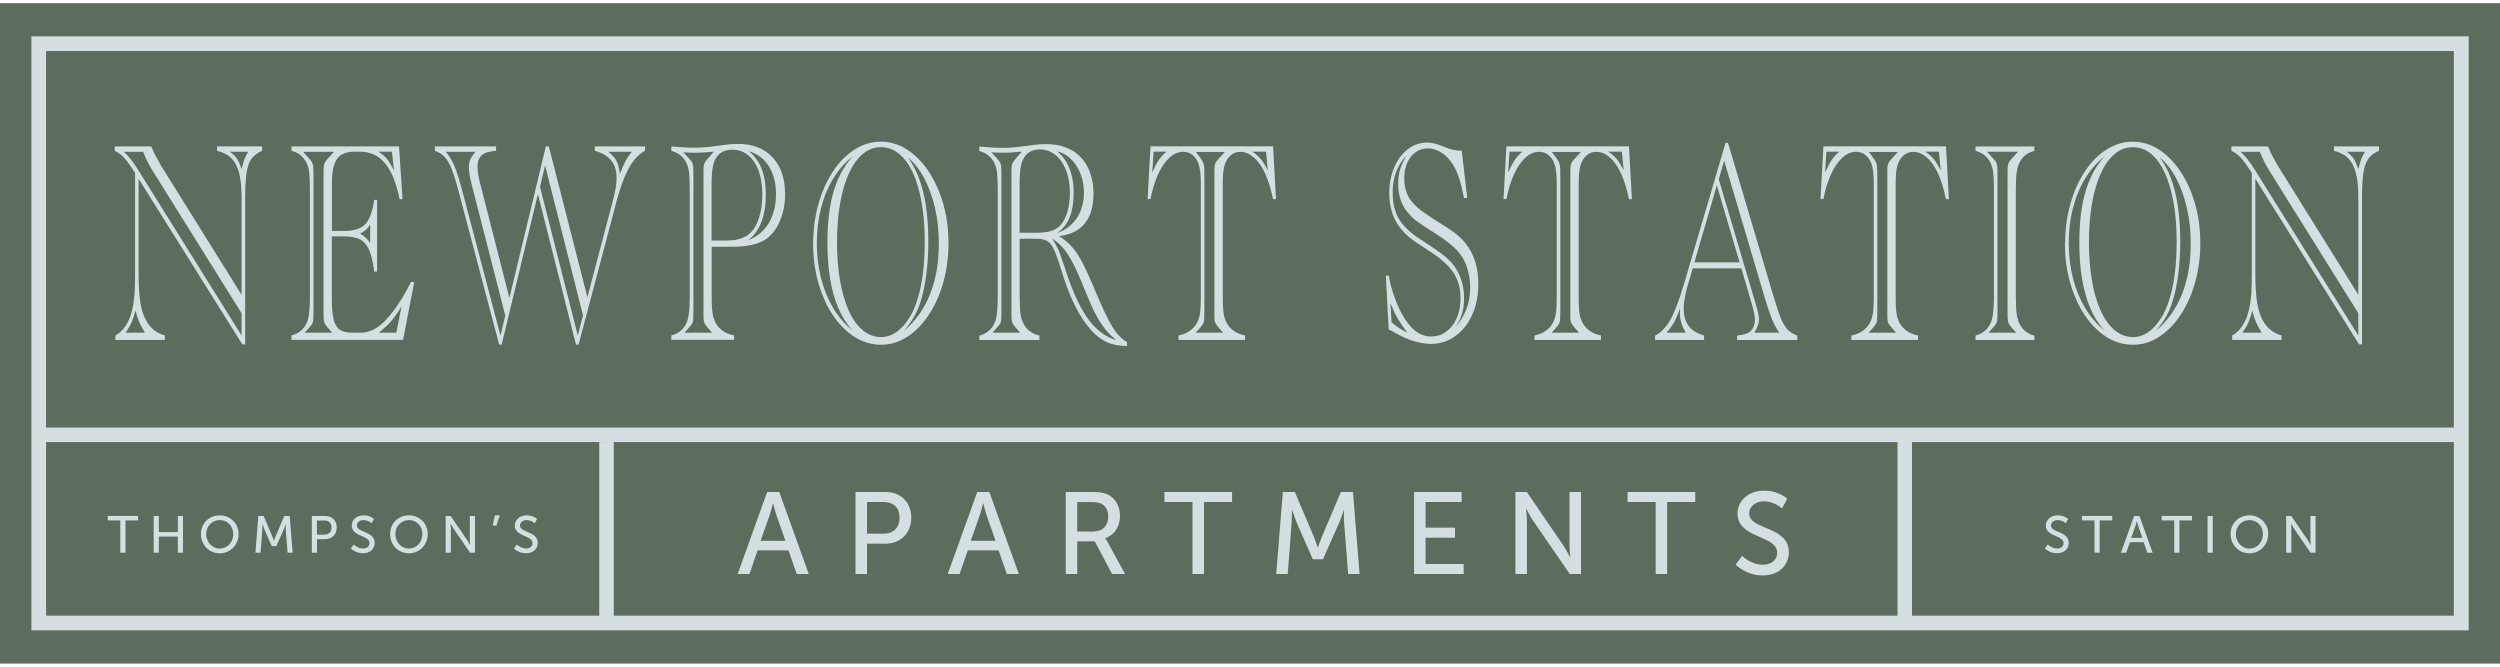 <?xml version="1.0" encoding="UTF-8"?>
<svg id="logos" xmlns="http://www.w3.org/2000/svg" viewBox="0 0 300 80">
  <defs>
    <style>
      .cls-1 {
        fill: #5d6c5c;
      }

      .cls-1, .cls-2 {
        stroke-width: 0px;
      }

      .cls-2 {
        fill: #d5dfe1;
      }
    </style>
  </defs>
  <rect class="cls-1" y=".38" width="300" height="79.25"/>
  <g>
    <path class="cls-2" d="M29.42,41.33h-.34l-12.45-19.88v11.41c.01,1.27.06,2.29.16,3.06.1.77.26,1.43.48,1.99.51,1.25,1.35,2.03,2.51,2.35v.53h-5.93v-.53c1.02-.57,1.7-1.64,2.04-3.21.12-.52.2-1.1.25-1.73.05-.63.07-1.43.07-2.39v-12.18c-.59-.91-1.04-1.53-1.36-1.87-.32-.34-.68-.6-1.09-.78v-.53h4.4c.18.48.38.91.59,1.29.05.06.13.19.24.41s.19.36.23.43l.19.32,9.58,15.36v-11.7c0-1.19-.1-2.17-.3-2.93-.2-.77-.51-1.36-.94-1.78-.43-.42-.99-.71-1.7-.87v-.53h5.41v.53c-.81.33-1.35.87-1.63,1.63-.28.76-.41,2.07-.41,3.95v17.65ZM28.99,40.26v-2.67l-10.64-17.04c-.48-.76-.87-1.54-1.17-2.33h-2.31c.55.5,1.11,1.21,1.69,2.14l12.43,19.9ZM17.39,39.92c-.3-.5-.53-.93-.69-1.3s-.3-.82-.44-1.37c-.14.58-.3,1.06-.47,1.44-.17.38-.41.79-.73,1.23h2.31ZM27.6,18.21c.36.27.64.55.83.83.19.28.37.7.56,1.24.14-.54.25-.94.34-1.17.09-.24.24-.54.45-.9h-2.18Z"/>
    <path class="cls-2" d="M47.88,17.57l.43,6.33h-.36c-.39-1.95-.98-3.39-1.75-4.31-.77-.92-1.78-1.39-3.02-1.39h-.63c-.99,0-1.69.29-2.1.86-.41.57-.62,1.53-.62,2.87v5.78h1.51c1.14,0,1.97-.27,2.49-.81.52-.54.88-1.51,1.08-2.92h.34v8.61h-.34c-.15-1.13-.35-2-.61-2.59s-.61-1.01-1.07-1.26c-.46-.24-1.08-.37-1.87-.37h-1.54v7.36c0,1.12.07,1.98.21,2.58.14.59.39,1.01.74,1.25.35.24.84.36,1.48.36h1.04c1.03,0,2-.48,2.93-1.43,1.02-1.07,2.02-2.55,3-4.46l.09-.19h.4l-1.34,6.94h-13.39v-.53c.82-.2,1.41-.67,1.78-1.41.29-.54.43-1.63.43-3.25v-12.84c0-1.03-.04-1.78-.11-2.24s-.22-.86-.42-1.19c-.38-.63-.94-1.04-1.68-1.22v-.53h12.9ZM36.56,39.92h3.31l-.44-.49c-.26-.28-.42-.51-.49-.68s-.11-.43-.11-.77c0-.18,0-.3,0-.37,0-.06,0-.13,0-.2v-16.48c0-.07,0-.14,0-.2,0-.07,0-.19,0-.36,0-.34.04-.6.12-.79.08-.19.24-.41.48-.65l.65-.71h-3.72l.65.71c.26.28.42.51.49.68.07.17.11.42.11.77,0,.19.01.38.01.56v16.48c0,.18,0,.37-.01.56,0,.35-.03.61-.1.77-.07.16-.23.39-.5.67l-.44.49ZM44.42,26.97c-.21.3-.38.5-.49.6-.12.11-.36.27-.73.48.42.18.83.55,1.22,1.11v-2.19ZM47.03,18.2h-1.63c.42.26.76.54,1.02.85s.54.78.86,1.41l-.25-2.26ZM47.56,39.92l.63-3.16c-.27.45-.54.86-.81,1.23-.27.37-.57.72-.91,1.05-.34.33-.68.62-1.03.88h2.11Z"/>
    <path class="cls-2" d="M65.52,17.57h.34l4.63,18.1,3.08-11.69c.28-1.05.42-1.94.42-2.65,0-1.69-.87-2.77-2.61-3.23v-.53h6.03v.51c-.49.26-.94.65-1.34,1.16-.4.51-.77,1.17-1.11,1.98s-.66,1.81-.99,3l-4.54,17.13h-.31l-4.57-18.05-4.35,18.05h-.3l-4.9-18.51c-.3-1.13-.58-2.01-.83-2.63-.25-.62-.53-1.09-.84-1.4-.31-.32-.69-.56-1.15-.71v-.53h7.35v.53c-.65.06-1.12.16-1.4.31-.55.27-.83.81-.83,1.6,0,.49.09,1.11.28,1.85l3.55,13.9,4.37-18.18ZM60.63,37.86l-4.04-15.77c-.22-.9-.33-1.57-.33-2.02,0-.36.06-.68.18-.95s.33-.57.63-.9h-3.56c.28.34.52.7.72,1.07.2.37.39.82.57,1.33.18.51.38,1.19.61,2.04l4.65,17.62.57-2.42ZM65.41,19.85l-.61,2.57,4.54,17.84.62-2.42-4.55-18ZM72.98,18.21c.48.35.81.72,1.01,1.11.2.39.33.92.39,1.59.38-1.11.86-2.01,1.45-2.7h-2.86Z"/>
    <path class="cls-2" d="M85.4,29.59v6c0,1.01.05,1.74.14,2.2s.26.88.52,1.25c.47.64,1.15,1.04,2.03,1.21v.53h-7.53v-.53c.82-.2,1.41-.67,1.78-1.41.29-.54.43-1.63.43-3.25v-12.84c0-1.03-.04-1.78-.11-2.24s-.22-.86-.42-1.19c-.36-.6-.92-1.01-1.68-1.22v-.53c.11.01.21.02.28.02l1,.08c.4.03.87.05,1.39.05.84,0,1.6-.05,2.28-.15l1.59-.2c.51-.07,1.01-.1,1.47-.1,1.76,0,3.14.54,4.14,1.61,1,1.07,1.5,2.55,1.5,4.43,0,1.11-.19,2.14-.57,3.08-.38.94-.89,1.67-1.54,2.18-.91.69-2.29,1.04-4.14,1.04h-2.57ZM82.15,39.92h3.31l-.44-.49c-.26-.28-.42-.51-.49-.68s-.11-.43-.11-.77c0-.18,0-.3,0-.37,0-.06,0-.13,0-.2v-16.48c0-.07,0-.14,0-.2,0-.07,0-.19,0-.36,0-.32.03-.56.1-.73s.21-.38.43-.63l.08-.08.63-.73-.41.03c-.69.07-1.31.1-1.86.1-.34,0-.8-.02-1.39-.05l.6.65c.25.25.41.47.49.65s.11.45.11.79c0,.19.01.38.01.56v16.48c0,.18,0,.37-.01.56,0,.35-.03.61-.1.77-.07.16-.23.39-.5.67l-.44.49ZM85.4,28.86h1.86c1.2,0,2.12-.29,2.74-.87.47-.43.83-1.05,1.09-1.87s.39-1.74.39-2.77c0-1.64-.33-2.95-.99-3.93-.66-.98-1.53-1.46-2.63-1.46-.54,0-.99.13-1.35.37-.37.25-.64.61-.81,1.09-.2.54-.31,1.41-.31,2.6v6.84ZM89.83,28.81c1.07-.43,1.89-1.13,2.45-2.08s.84-2.12.84-3.5c0-.86-.13-1.64-.4-2.35-.26-.7-.64-1.29-1.12-1.75s-1.07-.79-1.75-.99c1.37,1.08,2.05,2.8,2.05,5.17,0,1.29-.17,2.39-.52,3.3-.35.91-.87,1.64-1.56,2.19Z"/>
    <path class="cls-2" d="M97.58,29.2c0-1.64.21-3.21.63-4.71.42-1.5,1.01-2.81,1.76-3.94.75-1.13,1.62-2,2.61-2.62.99-.62,2.03-.93,3.12-.93,1.47,0,2.82.55,4.07,1.64,1.24,1.09,2.23,2.58,2.96,4.45.73,1.87,1.09,3.91,1.09,6.11,0,1.63-.21,3.19-.62,4.67-.41,1.48-1,2.79-1.75,3.92-.76,1.13-1.62,2.02-2.6,2.64-.98.63-2.01.94-3.12.94-1.49,0-2.86-.54-4.11-1.63s-2.24-2.57-2.96-4.43c-.73-1.86-1.09-3.9-1.09-6.11ZM102.29,39.66c-.67-.75-1.23-1.63-1.67-2.64-.44-1.01-.78-2.19-1-3.53-.22-1.34-.33-2.81-.33-4.41,0-2.36.24-4.37.72-6.03s1.24-3.08,2.28-4.26c-.9.71-1.67,1.6-2.31,2.65-.64,1.05-1.13,2.24-1.46,3.55s-.5,2.71-.5,4.19.17,2.87.5,4.19c.34,1.32.82,2.51,1.46,3.58.64,1.07,1.41,1.97,2.31,2.7ZM100.44,29.08c0,1.67.12,3.21.37,4.63.25,1.42.61,2.64,1.07,3.64.46,1,1.02,1.77,1.68,2.3.65.53,1.38.8,2.17.8,1.29,0,2.42-.77,3.39-2.31.59-.95,1.05-2.2,1.37-3.75s.48-3.33.48-5.33c0-1.75-.12-3.32-.37-4.73-.25-1.41-.6-2.6-1.05-3.59-.46-.99-1.01-1.75-1.66-2.28-.65-.53-1.37-.8-2.18-.8s-1.52.27-2.17.81c-.65.54-1.2,1.31-1.66,2.31-.46,1-.82,2.22-1.07,3.64-.25,1.42-.37,2.97-.37,4.65ZM108.51,39.68c2.77-2.39,4.15-5.88,4.15-10.48,0-1.47-.15-2.88-.46-4.23-.31-1.34-.74-2.54-1.3-3.59-.56-1.05-1.22-1.88-1.98-2.51,1.66,2.18,2.48,5.57,2.48,10.17,0,1.35-.08,2.64-.24,3.87-.16,1.23-.39,2.3-.67,3.22-.14.47-.3.88-.47,1.24s-.37.73-.61,1.1-.54.77-.9,1.2Z"/>
    <path class="cls-2" d="M122.36,28.61v6.99c0,.98.04,1.7.12,2.18.08.48.23.9.46,1.28.4.62,1,1.03,1.79,1.21v.53h-7.21v-.53c.82-.2,1.41-.67,1.78-1.41.29-.54.43-1.63.43-3.25v-12.84c0-1.03-.04-1.78-.11-2.24s-.22-.86-.42-1.19c-.36-.6-.92-1.01-1.68-1.22v-.53c.11.01.2.02.28.02l1,.08c.4.03.87.05,1.39.05.84,0,1.6-.05,2.28-.15l1.59-.2c.5-.07.99-.1,1.47-.1.89,0,1.69.14,2.39.41.7.27,1.3.66,1.78,1.17.48.51.86,1.14,1.12,1.88.26.74.4,1.57.4,2.49,0,1.53-.35,2.72-1.05,3.58-.7.86-1.73,1.36-3.1,1.51.85.5,1.56,1.18,2.15,2.05s1.28,2.28,2.09,4.24c.91,2.2,1.64,3.73,2.17,4.59.53.86,1.11,1.47,1.76,1.84v.48c-.82-.02-1.53-.14-2.1-.34-.58-.2-1.15-.57-1.73-1.09-.72-.67-1.39-1.57-2.03-2.7-.63-1.13-1.19-2.43-1.67-3.89l-.6-1.89c-.29-.88-.54-1.53-.76-1.93-.22-.4-.48-.68-.78-.82-.3-.15-.71-.22-1.24-.22h-1.97ZM119.11,39.92h3.31l-.44-.49c-.26-.28-.42-.51-.49-.68s-.11-.43-.11-.77c0-.18,0-.3,0-.37,0-.06,0-.13,0-.2v-16.48c0-.07,0-.14,0-.2,0-.07,0-.19,0-.36,0-.32.03-.56.1-.73s.21-.38.43-.63l.08-.08.63-.73-.41.03c-.69.07-1.31.1-1.86.1-.34,0-.8-.02-1.39-.05l.6.65c.25.25.41.47.49.65s.11.45.11.79c0,.19.01.38.01.56v16.48c0,.18,0,.37-.01.56,0,.35-.03.61-.1.77-.07.16-.23.39-.5.67l-.44.49ZM122.36,27.93h2.03c1.17,0,2.01-.2,2.53-.6.46-.35.82-.9,1.08-1.64.26-.74.39-1.6.39-2.56s-.15-1.89-.46-2.69c-.31-.79-.73-1.41-1.28-1.85-.55-.44-1.17-.66-1.88-.66-1.04,0-1.75.49-2.11,1.46-.2.56-.31,1.43-.31,2.62v5.9ZM133.94,40.8c-.4-.33-.73-.63-.98-.9-.25-.27-.54-.65-.87-1.14-.39-.63-.7-1.18-.92-1.65-.22-.47-.59-1.33-1.11-2.6-.48-1.21-.92-2.19-1.31-2.94-.39-.75-.78-1.35-1.17-1.8-.39-.45-.83-.83-1.3-1.12.3.47.55.92.75,1.38.11.25.29.78.57,1.58.08.24.16.47.24.7s.16.47.23.71c.81,2.37,1.68,4.17,2.61,5.4.93,1.23,2.02,2.03,3.27,2.39ZM126.79,27.99c.51-.17.97-.41,1.39-.73.42-.32.77-.68,1.04-1.09s.48-.87.63-1.39.22-1.07.22-1.63c0-1.24-.3-2.31-.88-3.23s-1.37-1.51-2.34-1.77c.43.35.79.77,1.09,1.26.29.49.52,1.04.67,1.66.15.62.23,1.28.23,2,0,1.24-.16,2.25-.49,3.04-.33.79-.84,1.42-1.55,1.9Z"/>
    <path class="cls-2" d="M152.77,17.57l.35,6.33h-.36c-.23-1.17-.54-2.18-.92-3.03-.39-.85-.84-1.51-1.36-1.96s-1.06-.69-1.63-.69c-.45,0-.83.14-1.16.42s-.57.66-.73,1.15c-.15.47-.23,1.21-.23,2.24v13.57c0,1.01.05,1.75.14,2.22.09.47.26.88.52,1.23.46.62,1.13,1.03,2.02,1.21v.53h-7.99v-.53c.98-.2,1.7-.67,2.15-1.4.2-.33.34-.73.42-1.21.08-.48.11-1.16.11-2.06v-13.57c0-1.12-.1-1.94-.31-2.45-.16-.42-.4-.75-.71-.99-.32-.24-.68-.37-1.1-.37-.85,0-1.63.51-2.34,1.52-.71,1.01-1.23,2.4-1.58,4.16h-.35l.35-6.33h14.72ZM138.43,18.2l-.16,2.5c.32-.71.6-1.24.83-1.56s.52-.64.88-.94h-1.55ZM143.46,39.92h3.32l-.44-.49c-.27-.31-.44-.54-.51-.7-.07-.16-.1-.41-.1-.75v-.56c0-.09,0-.15,0-.19,0-.03,0-.07,0-.1v-15.9s0-.07,0-.1c0-.03,0-.1,0-.19v-.56c0-.34.04-.6.12-.79.08-.19.25-.41.49-.65l.65-.71h-3.49l.53.71c.19.25.32.48.39.69.07.21.1.46.1.76v.56c0,.1.01.2.01.29v15.9c0,.09,0,.19-.01.29v.56c0,.34-.04.6-.11.77s-.24.4-.49.68l-.45.49ZM151.91,18.2h-1.64c.4.25.74.54,1.01.86s.56.79.85,1.4l-.21-2.26Z"/>
    <path class="cls-2" d="M175.41,18.1l.66,5.66h-.39c-.2-1.02-.4-1.83-.6-2.42-.2-.59-.42-1.08-.66-1.48-.39-.65-.85-1.15-1.39-1.51-.54-.36-1.11-.54-1.69-.54-.83,0-1.51.34-2.04,1.01-.53.67-.79,1.54-.79,2.61,0,1.17.34,2.14,1.03,2.91.35.39.73.73,1.14,1.03s1.04.72,1.9,1.27c.59.35,1.09.67,1.5.95.41.28.74.54.99.77s.5.49.75.78c1.05,1.27,1.58,2.93,1.58,4.98,0,1.35-.25,2.57-.74,3.66-.49,1.09-1.17,1.94-2.04,2.56-.87.62-1.83.93-2.89.93-.73,0-1.58-.16-2.54-.49-.57-.2-1.31-.57-2.23-1.09l-.32-.17-.34-6.45h.34c.33,1.73.87,3.28,1.61,4.64.97,1.78,2.14,2.67,3.48,2.67.69,0,1.3-.2,1.83-.59.53-.39.95-.93,1.25-1.62s.45-1.47.45-2.36c0-.78-.12-1.49-.35-2.12-.23-.63-.62-1.22-1.15-1.79-.53-.56-1.25-1.14-2.18-1.73-1.34-.87-2.15-1.43-2.44-1.67-.55-.46-1.01-.97-1.37-1.51s-.63-1.13-.8-1.77c-.17-.63-.26-1.31-.26-2.04,0-1.12.2-2.15.59-3.08.4-.93.94-1.66,1.63-2.19.69-.53,1.46-.8,2.3-.8.53,0,1.12.13,1.77.39l.68.27c.51.2,1.05.31,1.62.31h.11ZM166.99,38.69c.5.43,1.13.85,1.9,1.24-.51-.68-.89-1.24-1.15-1.68-.26-.44-.56-1.07-.89-1.87l.14,2.31ZM174.55,39.36c1.25-1.35,1.87-2.97,1.87-4.86,0-.75-.1-1.48-.31-2.19-.21-.71-.5-1.31-.89-1.81-.56-.76-1.55-1.58-2.96-2.47-1.17-.75-1.93-1.25-2.28-1.51-.35-.26-.71-.61-1.07-1.05-.76-.91-1.13-2.05-1.13-3.44,0-.41.03-.78.09-1.11.06-.33.15-.66.27-.97.12-.31.32-.73.6-1.25-1.08,1.17-1.62,2.62-1.62,4.37s.44,3,1.32,3.98c.46.52.99.99,1.59,1.39.08.06.66.44,1.75,1.16,1.32.85,2.22,1.62,2.72,2.31.79,1.1,1.19,2.4,1.19,3.89,0,.73-.09,1.37-.27,1.93-.18.56-.46,1.1-.86,1.62Z"/>
    <path class="cls-2" d="M195.48,17.57l.35,6.33h-.36c-.23-1.17-.54-2.18-.92-3.03-.39-.85-.84-1.51-1.36-1.96-.52-.46-1.06-.69-1.63-.69-.45,0-.83.14-1.16.42-.33.28-.57.66-.73,1.15-.15.47-.23,1.21-.23,2.24v13.57c0,1.01.04,1.75.14,2.22.09.47.26.88.52,1.23.46.62,1.13,1.03,2.02,1.21v.53h-7.99v-.53c.98-.2,1.7-.67,2.15-1.4.2-.33.34-.73.42-1.21.08-.48.11-1.16.11-2.06v-13.57c0-1.12-.1-1.94-.31-2.45-.16-.42-.4-.75-.71-.99-.32-.24-.68-.37-1.1-.37-.85,0-1.63.51-2.34,1.52-.71,1.01-1.23,2.4-1.58,4.16h-.35l.35-6.33h14.72ZM181.14,18.2l-.16,2.5c.33-.71.6-1.24.83-1.56.23-.33.52-.64.88-.94h-1.55ZM186.17,39.92h3.32l-.44-.49c-.27-.31-.44-.54-.51-.7-.07-.16-.1-.41-.1-.75v-.56c0-.09,0-.15,0-.19,0-.03,0-.07,0-.1v-15.9s0-.07,0-.1,0-.1,0-.19v-.56c0-.34.04-.6.13-.79.08-.19.25-.41.49-.65l.65-.71h-3.49l.53.71c.19.25.32.48.38.69.07.21.1.46.1.76v.56c0,.1.01.2.01.29v15.9c0,.09,0,.19-.01.29v.56c0,.34-.04.6-.11.77s-.24.4-.49.68l-.45.49ZM194.62,18.2h-1.64c.4.25.74.54,1.01.86s.56.79.85,1.4l-.21-2.26Z"/>
    <path class="cls-2" d="M208.96,32.2h-5.84l-.63,2.18c-.3,1.07-.45,1.95-.45,2.64,0,.59.09,1.1.27,1.52.18.42.44.78.79,1.05.35.28.81.5,1.39.67v.53h-5.88v-.51c.71-.36,1.32-1,1.83-1.9.51-.91,1.05-2.32,1.62-4.23l5.01-17.01h.29l5.45,18.39s.03.04.04.09.03.11.04.16.04.12.06.19l.5,1.55c.27.83.58,1.45.93,1.87.35.42.78.71,1.3.88v.53h-7.23v-.53c.61-.07,1.05-.18,1.32-.32.54-.31.82-.84.82-1.6,0-.37-.12-.99-.36-1.84l-1.26-4.3ZM202.28,39.92c-.26-.46-.44-.88-.54-1.25-.11-.37-.16-.77-.16-1.2,0-.19,0-.35.01-.46-.23.68-.47,1.23-.69,1.64-.23.41-.53.84-.92,1.27h2.3ZM208.75,31.48l-2.73-9.24-2.69,9.24h5.42ZM206.25,21.51l4.37,14.75.11.37c.23.76.35,1.32.35,1.67,0,.49-.19,1.03-.56,1.62h2.99c-.34-.48-.63-1.02-.88-1.64-.25-.62-.54-1.48-.87-2.58l-4.86-16.41-.65,2.23Z"/>
    <path class="cls-2" d="M233.52,17.57l.35,6.33h-.36c-.23-1.17-.54-2.18-.92-3.03-.39-.85-.84-1.51-1.36-1.96-.52-.46-1.06-.69-1.63-.69-.45,0-.83.14-1.16.42-.33.28-.57.66-.73,1.15-.15.47-.23,1.21-.23,2.24v13.57c0,1.01.04,1.75.14,2.22.09.47.26.88.52,1.23.46.62,1.13,1.03,2.02,1.21v.53h-7.99v-.53c.98-.2,1.7-.67,2.15-1.4.2-.33.34-.73.42-1.21.08-.48.11-1.16.11-2.06v-13.57c0-1.12-.1-1.94-.31-2.45-.16-.42-.4-.75-.71-.99-.32-.24-.68-.37-1.1-.37-.85,0-1.63.51-2.34,1.52-.71,1.01-1.23,2.4-1.58,4.16h-.35l.35-6.33h14.72ZM219.17,18.2l-.16,2.5c.33-.71.6-1.24.83-1.56.23-.33.52-.64.88-.94h-1.55ZM224.21,39.92h3.32l-.44-.49c-.27-.31-.44-.54-.51-.7-.07-.16-.1-.41-.1-.75v-.56c0-.09,0-.15,0-.19,0-.03,0-.07,0-.1v-15.9s0-.07,0-.1,0-.1,0-.19v-.56c0-.34.04-.6.13-.79.08-.19.25-.41.49-.65l.65-.71h-3.49l.53.71c.19.25.32.48.38.69.07.21.1.46.1.76v.56c0,.1.01.2.01.29v15.9c0,.09,0,.19-.01.29v.56c0,.34-.04.6-.11.77s-.24.4-.49.68l-.45.49ZM232.66,18.2h-1.64c.4.25.74.54,1.01.86s.56.79.85,1.4l-.21-2.26Z"/>
    <path class="cls-2" d="M237.06,40.79v-.53c.82-.2,1.41-.67,1.78-1.41.29-.54.43-1.63.43-3.25v-12.84c0-1.03-.04-1.78-.11-2.24-.08-.47-.22-.86-.42-1.19-.38-.63-.94-1.04-1.68-1.22v-.53h7.06v.53c-.82.2-1.41.67-1.79,1.41-.15.3-.26.69-.33,1.18-.07.49-.1,1.18-.1,2.07v12.84c0,.96.04,1.69.12,2.19.08.49.22.91.43,1.25.38.63.94,1.04,1.68,1.22v.53h-7.06ZM238.64,39.92h3.31l-.44-.49c-.26-.28-.42-.51-.49-.68s-.11-.43-.11-.77c0-.18,0-.3,0-.37,0-.06,0-.13,0-.2v-16.48c0-.07,0-.14,0-.2,0-.07,0-.19,0-.36,0-.34.04-.6.11-.77.07-.17.24-.4.49-.68l.65-.71h-3.72l.65.71c.26.28.43.5.5.66.07.16.1.42.1.78,0,.19.01.38.01.56v16.48c0,.18,0,.37-.01.56,0,.35-.03.61-.1.77-.07.16-.23.39-.5.67l-.44.49Z"/>
    <path class="cls-2" d="M247.81,29.2c0-1.64.21-3.21.63-4.71s1.01-2.81,1.76-3.94c.75-1.13,1.62-2,2.61-2.62.99-.62,2.03-.93,3.12-.93,1.47,0,2.82.55,4.06,1.64,1.24,1.09,2.23,2.58,2.96,4.45.73,1.87,1.09,3.91,1.09,6.11,0,1.63-.21,3.19-.62,4.67-.41,1.48-1,2.79-1.75,3.92s-1.62,2.02-2.6,2.64c-.97.63-2.01.94-3.12.94-1.49,0-2.86-.54-4.11-1.63s-2.24-2.57-2.96-4.43c-.73-1.86-1.09-3.9-1.09-6.11ZM252.52,39.66c-.67-.75-1.23-1.63-1.67-2.64-.44-1.01-.77-2.19-1-3.53s-.33-2.81-.33-4.41c0-2.36.24-4.37.72-6.03s1.24-3.08,2.28-4.26c-.9.71-1.67,1.6-2.31,2.65-.64,1.05-1.13,2.24-1.46,3.55-.34,1.31-.5,2.71-.5,4.19s.17,2.87.5,4.19c.34,1.32.82,2.51,1.46,3.58.64,1.07,1.41,1.97,2.31,2.7ZM250.67,29.08c0,1.67.13,3.21.37,4.63s.61,2.64,1.07,3.64c.47,1,1.02,1.77,1.68,2.3s1.38.8,2.17.8c1.29,0,2.42-.77,3.39-2.31.59-.95,1.04-2.2,1.37-3.75.32-1.55.48-3.33.48-5.33,0-1.75-.12-3.32-.37-4.73-.25-1.41-.6-2.6-1.05-3.59-.46-.99-1.01-1.75-1.66-2.28s-1.37-.8-2.18-.8-1.52.27-2.17.81c-.65.54-1.2,1.31-1.66,2.31-.46,1-.82,2.22-1.07,3.64-.25,1.42-.37,2.97-.37,4.65ZM258.74,39.68c2.77-2.39,4.15-5.88,4.15-10.48,0-1.47-.15-2.88-.46-4.23-.31-1.34-.74-2.54-1.3-3.59-.56-1.05-1.22-1.88-1.98-2.51,1.66,2.18,2.48,5.57,2.48,10.17,0,1.35-.08,2.64-.24,3.87-.16,1.23-.39,2.3-.67,3.22-.14.47-.3.88-.47,1.24-.17.36-.37.73-.61,1.1s-.54.77-.9,1.2Z"/>
    <path class="cls-2" d="M283.43,41.33h-.34l-12.45-19.88v11.41c.01,1.27.06,2.29.16,3.06.1.77.26,1.43.48,1.99.51,1.25,1.35,2.03,2.51,2.35v.53h-5.93v-.53c1.02-.57,1.7-1.64,2.04-3.21.12-.52.2-1.1.25-1.73.04-.63.07-1.43.07-2.39v-12.18c-.59-.91-1.04-1.53-1.36-1.87-.32-.34-.68-.6-1.09-.78v-.53h4.4c.18.48.38.91.59,1.29.05.06.13.19.24.41.12.22.2.36.23.43l.19.32,9.58,15.36v-11.7c0-1.19-.1-2.17-.3-2.93-.2-.77-.51-1.36-.94-1.78-.43-.42-.99-.71-1.69-.87v-.53h5.41v.53c-.81.33-1.35.87-1.63,1.63s-.41,2.07-.41,3.95v17.65ZM283,40.26v-2.67l-10.64-17.04c-.48-.76-.87-1.54-1.17-2.33h-2.31c.55.5,1.11,1.21,1.69,2.14l12.43,19.9ZM271.4,39.92c-.3-.5-.53-.93-.69-1.3-.16-.37-.3-.82-.44-1.37-.14.58-.3,1.06-.46,1.44-.17.38-.41.79-.73,1.23h2.31ZM281.61,18.21c.36.27.64.55.83.83.19.28.37.7.56,1.24.14-.54.25-.94.34-1.17.09-.24.24-.54.45-.9h-2.18Z"/>
  </g>
  <g>
    <path class="cls-2" d="M94.62,66.05h-3.71l-.97,2.83h-1.42l3.54-9.84h1.45l3.54,9.84h-1.44l-.99-2.83ZM92.76,60.39s-.22.89-.39,1.39l-1.1,3.12h2.98l-1.09-3.12c-.17-.5-.38-1.39-.38-1.39h-.03Z"/>
    <path class="cls-2" d="M102.67,59.04h3.59c1.8,0,3.09,1.21,3.09,3.08s-1.3,3.12-3.09,3.12h-2.22v3.64h-1.38v-9.84ZM106.04,64.04c1.18,0,1.91-.74,1.91-1.92s-.73-1.88-1.9-1.88h-2.01v3.8h1.99Z"/>
    <path class="cls-2" d="M119.83,66.05h-3.7l-.98,2.83h-1.42l3.54-9.84h1.45l3.54,9.84h-1.44l-.99-2.83ZM117.98,60.39s-.22.89-.39,1.39l-1.1,3.12h2.98l-1.09-3.12c-.17-.5-.38-1.39-.38-1.39h-.03Z"/>
    <path class="cls-2" d="M127.89,59.04h3.01c1.03,0,1.46.08,1.84.22,1,.38,1.66,1.37,1.66,2.66s-.7,2.31-1.77,2.66v.03s.11.13.29.45l2.09,3.82h-1.56l-2.08-3.92h-2.1v3.92h-1.38v-9.84ZM131.25,63.77c1.07,0,1.74-.68,1.74-1.78,0-.72-.28-1.24-.78-1.52-.26-.14-.58-.22-1.35-.22h-1.59v3.53h1.98Z"/>
    <path class="cls-2" d="M143.1,60.24h-3.37v-1.2h8.12v1.2h-3.37v8.64h-1.38v-8.64Z"/>
    <path class="cls-2" d="M153.93,59.04h1.45l2.26,5.32c.22.54.49,1.32.49,1.32h.03s.26-.78.49-1.32l2.26-5.32h1.45l.79,9.84h-1.37l-.49-6.2c-.04-.6-.01-1.45-.01-1.45h-.03s-.29.91-.53,1.45l-1.96,4.43h-1.22l-1.95-4.43c-.22-.53-.53-1.48-.53-1.48h-.03s.01.88-.03,1.48l-.47,6.2h-1.38l.79-9.84Z"/>
    <path class="cls-2" d="M169.69,59.04h5.71v1.2h-4.33v3.08h3.53v1.2h-3.53v3.16h4.57v1.2h-5.95v-9.84Z"/>
    <path class="cls-2" d="M181.85,59.04h1.37l4.37,6.4c.36.53.82,1.42.82,1.42h.03s-.1-.88-.1-1.42v-6.4h1.38v9.84h-1.35l-4.39-6.38c-.36-.54-.82-1.44-.82-1.44h-.03s.1.88.1,1.44v6.38h-1.38v-9.84Z"/>
    <path class="cls-2" d="M198.68,60.24h-3.37v-1.2h8.12v1.2h-3.37v8.64h-1.38v-8.64Z"/>
    <path class="cls-2" d="M209.05,66.71s1.05,1.06,2.51,1.06c.92,0,1.7-.52,1.7-1.45,0-2.13-4.76-1.67-4.76-4.7,0-1.53,1.32-2.74,3.18-2.74s2.79.99,2.79.99l-.63,1.14s-.91-.85-2.16-.85c-1.05,0-1.78.65-1.78,1.44,0,2.03,4.76,1.49,4.76,4.68,0,1.52-1.17,2.77-3.12,2.77-2.09,0-3.26-1.3-3.26-1.3l.78-1.05Z"/>
  </g>
  <rect class="cls-2" x="4.67" y="51.31" width="290.4" height="1.74"/>
  <path class="cls-2" d="M296.23,75.64H3.77V4.36h292.47v71.28ZM5.53,73.88h288.93V6.12H5.53v67.75Z"/>
  <rect class="cls-2" x="71.91" y="53.05" width="1.74" height="21.46"/>
  <rect class="cls-2" x="227.7" y="52.47" width="1.74" height="21.46"/>
  <g>
    <path class="cls-2" d="M14.44,62.45h-1.51v-.54h3.64v.54h-1.51v3.87h-.62v-3.87Z"/>
    <path class="cls-2" d="M18.44,61.92h.62v1.93h2.28v-1.93h.62v4.4h-.62v-1.93h-2.28v1.93h-.62v-4.4Z"/>
    <path class="cls-2" d="M26.37,61.84c1.27,0,2.26.98,2.26,2.25s-.99,2.31-2.26,2.31-2.26-1.01-2.26-2.31.99-2.25,2.26-2.25ZM26.37,65.83c.9,0,1.62-.75,1.62-1.74s-.72-1.68-1.62-1.68-1.63.72-1.63,1.68.73,1.74,1.63,1.74Z"/>
    <path class="cls-2" d="M30.99,61.92h.65l1.01,2.38c.1.24.22.59.22.59h.01s.12-.35.22-.59l1.01-2.38h.65l.36,4.4h-.61l-.22-2.77c-.02-.27,0-.65,0-.65h-.01s-.13.41-.24.65l-.88,1.98h-.55l-.87-1.98c-.1-.24-.24-.66-.24-.66h-.01s0,.39-.01.66l-.21,2.77h-.62l.35-4.4Z"/>
    <path class="cls-2" d="M37.42,61.92h1.61c.8,0,1.38.54,1.38,1.38s-.58,1.4-1.38,1.4h-.99v1.63h-.62v-4.4ZM38.93,64.16c.53,0,.85-.33.85-.86s-.32-.84-.85-.84h-.9v1.7h.89Z"/>
    <path class="cls-2" d="M42.46,65.35s.47.47,1.12.47c.41,0,.76-.23.76-.65,0-.95-2.13-.75-2.13-2.1,0-.69.59-1.23,1.42-1.23s1.25.44,1.25.44l-.28.51s-.4-.38-.97-.38c-.47,0-.8.29-.8.64,0,.91,2.13.67,2.13,2.1,0,.68-.52,1.24-1.4,1.24-.94,0-1.46-.58-1.46-.58l.35-.47Z"/>
    <path class="cls-2" d="M49.07,61.84c1.27,0,2.26.98,2.26,2.25s-.99,2.31-2.26,2.31-2.26-1.01-2.26-2.31.99-2.25,2.26-2.25ZM49.07,65.83c.9,0,1.62-.75,1.62-1.74s-.72-1.68-1.62-1.68-1.63.72-1.63,1.68.73,1.74,1.63,1.74Z"/>
    <path class="cls-2" d="M53.47,61.92h.61l1.96,2.86c.16.24.37.64.37.64h.01s-.04-.39-.04-.64v-2.86h.62v4.4h-.6l-1.96-2.86c-.16-.24-.37-.64-.37-.64h-.01s.04.39.04.64v2.86h-.62v-4.4Z"/>
    <path class="cls-2" d="M59.39,61.84h.59l-.41,1.22h-.45l.27-1.22Z"/>
    <path class="cls-2" d="M62.03,65.35s.47.47,1.12.47c.41,0,.76-.23.76-.65,0-.95-2.13-.75-2.13-2.1,0-.69.59-1.23,1.42-1.23s1.25.44,1.25.44l-.28.51s-.41-.38-.97-.38c-.47,0-.8.29-.8.64,0,.91,2.13.67,2.13,2.1,0,.68-.52,1.24-1.4,1.24-.94,0-1.46-.58-1.46-.58l.35-.47Z"/>
  </g>
  <g>
    <path class="cls-2" d="M245.75,65.35s.47.47,1.12.47c.41,0,.76-.23.76-.65,0-.95-2.13-.75-2.13-2.1,0-.69.59-1.23,1.42-1.23s1.25.44,1.25.44l-.28.51s-.4-.38-.97-.38c-.47,0-.8.29-.8.64,0,.91,2.13.67,2.13,2.1,0,.68-.52,1.24-1.4,1.24-.94,0-1.46-.58-1.46-.58l.35-.47Z"/>
    <path class="cls-2" d="M251.34,62.45h-1.51v-.54h3.64v.54h-1.51v3.87h-.62v-3.87Z"/>
    <path class="cls-2" d="M257.25,65.06h-1.66l-.44,1.27h-.64l1.58-4.4h.65l1.58,4.4h-.64l-.44-1.27ZM256.42,62.52s-.1.4-.18.62l-.49,1.4h1.33l-.49-1.4c-.08-.22-.17-.62-.17-.62h-.01Z"/>
    <path class="cls-2" d="M260.91,62.45h-1.51v-.54h3.64v.54h-1.51v3.87h-.62v-3.87Z"/>
    <path class="cls-2" d="M264.91,61.92h.62v4.4h-.62v-4.4Z"/>
    <path class="cls-2" d="M269.93,61.84c1.27,0,2.26.98,2.26,2.25s-.99,2.31-2.26,2.31-2.26-1.01-2.26-2.31.99-2.25,2.26-2.25ZM269.93,65.83c.9,0,1.62-.75,1.62-1.74s-.72-1.68-1.62-1.68-1.63.72-1.63,1.68.73,1.74,1.63,1.74Z"/>
    <path class="cls-2" d="M274.34,61.92h.61l1.96,2.86c.16.24.37.64.37.64h.01s-.04-.39-.04-.64v-2.86h.62v4.4h-.61l-1.96-2.86c-.16-.24-.37-.64-.37-.64h-.01s.04.39.04.64v2.86h-.62v-4.4Z"/>
  </g>
</svg>